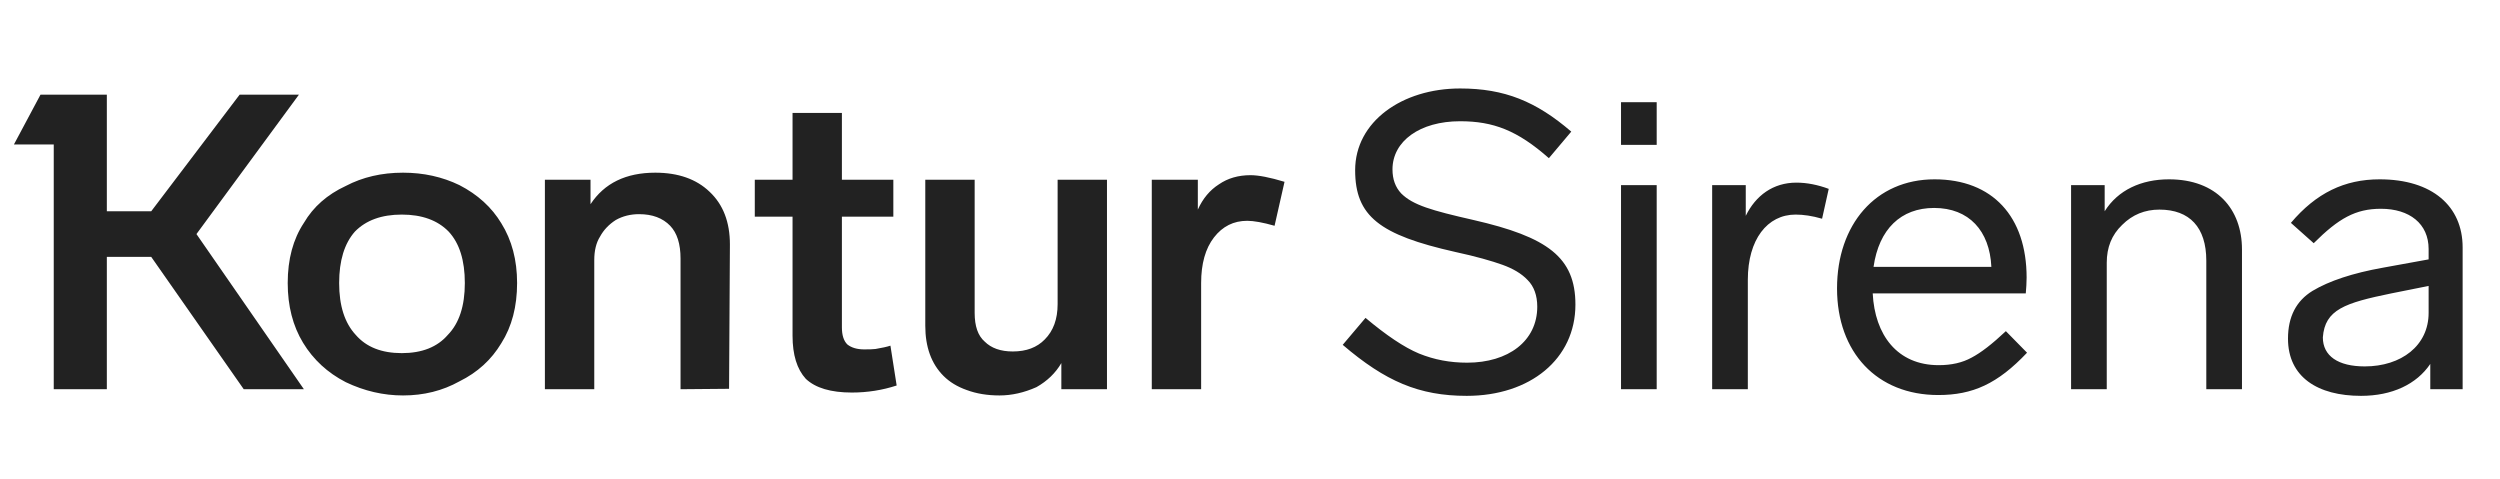 <svg width="167" height="32" viewBox="0 0 167 32" fill="none" xmlns="http://www.w3.org/2000/svg">
<path d="M19.967 6.326H16.005L10.102 14.112H7.137V6.326H2.704L0.93 9.651H3.59V26H7.137V17.16H10.102L16.282 26H20.3L13.123 15.636L19.967 6.326ZM59.481 23.09C59.26 23.164 58.927 23.238 58.484 23.312C58.336 23.331 58.087 23.34 57.736 23.34C57.255 23.34 56.877 23.229 56.6 23.007C56.359 22.767 56.239 22.389 56.239 21.871V14.473H59.675V12.007H56.239V7.545H52.942V12.007H50.42V14.473H52.942V22.425C52.942 23.7 53.237 24.661 53.829 25.307C54.475 25.917 55.501 26.222 56.904 26.222C57.939 26.222 58.937 26.065 59.897 25.751L59.481 23.09ZM20.3 14.888C19.579 15.978 19.219 17.317 19.219 18.906C19.219 20.439 19.561 21.77 20.244 22.896C20.928 24.023 21.879 24.901 23.098 25.529C24.336 26.12 25.611 26.416 26.922 26.416C28.308 26.416 29.564 26.102 30.691 25.474C31.892 24.882 32.825 24.033 33.489 22.924C34.191 21.816 34.542 20.477 34.542 18.906C34.542 17.373 34.191 16.043 33.489 14.916C32.843 13.845 31.91 12.995 30.691 12.367C29.546 11.812 28.289 11.535 26.922 11.535C25.5 11.535 24.225 11.831 23.098 12.422C21.86 12.995 20.928 13.817 20.3 14.888ZM48.758 16.329C48.758 14.833 48.305 13.66 47.4 12.81C46.513 11.96 45.303 11.535 43.77 11.535C41.812 11.535 40.371 12.237 39.447 13.641V12.007H36.399V26H39.697V17.382C39.697 16.736 39.826 16.209 40.084 15.803C40.325 15.359 40.676 14.99 41.138 14.694C41.599 14.436 42.117 14.306 42.689 14.306C43.576 14.306 44.269 14.565 44.767 15.082C45.229 15.563 45.46 16.292 45.46 17.271V26L48.702 25.972L48.758 16.329ZM85.806 12.145C84.827 11.849 84.07 11.702 83.534 11.702C82.721 11.702 82.019 11.905 81.428 12.311C80.818 12.699 80.347 13.263 80.015 14.002V12.007H76.939V26H80.236V18.906C80.236 17.613 80.523 16.597 81.095 15.858C81.668 15.119 82.407 14.75 83.312 14.75C83.755 14.75 84.365 14.861 85.141 15.082L85.806 12.145ZM70.649 12.007V20.319C70.649 21.317 70.362 22.102 69.79 22.675C69.272 23.21 68.561 23.478 67.656 23.478C66.843 23.478 66.215 23.257 65.772 22.813C65.328 22.425 65.107 21.788 65.107 20.901V12.007H61.809V21.76C61.809 23.183 62.215 24.3 63.028 25.113C63.435 25.52 63.952 25.834 64.58 26.055C65.227 26.296 65.956 26.416 66.769 26.416C67.582 26.416 68.404 26.231 69.235 25.861C69.956 25.455 70.51 24.919 70.898 24.254V26H73.946V12.007H70.649ZM23.763 22.37C23.024 21.576 22.655 20.421 22.655 18.906C22.655 17.41 23.006 16.265 23.708 15.47C24.447 14.713 25.491 14.334 26.839 14.334C28.188 14.334 29.231 14.713 29.97 15.47C30.691 16.246 31.051 17.391 31.051 18.906C31.051 20.439 30.672 21.594 29.915 22.37C29.213 23.183 28.188 23.589 26.839 23.589C25.491 23.589 24.465 23.183 23.763 22.37Z" fill="#222222"/>
<path d="M104.961 8.792C102.606 6.769 100.5 5.91 97.535 5.91C93.655 5.91 90.524 8.127 90.524 11.369C90.524 14.445 92.159 15.692 97.202 16.828C98.615 17.133 99.668 17.438 100.361 17.687C101.054 17.936 101.636 18.269 102.051 18.712C102.467 19.128 102.689 19.738 102.689 20.486C102.689 22.786 100.749 24.227 98.006 24.227C96.87 24.227 95.817 24.033 94.791 23.617C93.794 23.201 92.602 22.398 91.217 21.234L89.693 23.035C92.547 25.474 94.791 26.443 97.978 26.443C102.218 26.443 105.238 23.977 105.238 20.347C105.238 17.188 103.381 15.83 98.421 14.694C95.623 14.057 94.376 13.697 93.6 12.921C93.212 12.505 93.018 11.979 93.018 11.314C93.018 9.429 94.847 8.099 97.535 8.099C99.751 8.099 101.359 8.709 103.465 10.566L104.961 8.792ZM110.667 12.367H108.284V26H110.667V12.367ZM110.667 6.825H108.284V9.679H110.667V6.825ZM122.159 12.616C121.411 12.339 120.69 12.2 119.997 12.2C118.446 12.2 117.282 13.059 116.617 14.417V12.367H114.372V26H116.755V18.685C116.755 15.997 118.058 14.334 119.942 14.334C120.468 14.334 121.05 14.417 121.715 14.611L122.159 12.616ZM133.992 22.121C133.078 22.98 132.33 23.561 131.692 23.894C131.083 24.227 130.362 24.393 129.503 24.393C126.732 24.393 125.236 22.37 125.097 19.599H135.322C135.35 19.267 135.378 18.906 135.378 18.546C135.378 14.473 133.106 11.979 129.226 11.979C125.291 11.979 122.714 14.999 122.714 19.267C122.714 23.534 125.375 26.388 129.476 26.388C131.776 26.388 133.438 25.64 135.406 23.561L133.992 22.121ZM125.153 17.826C125.513 15.304 126.982 13.891 129.199 13.891C131.526 13.891 132.912 15.415 133.023 17.826H125.153ZM149.764 16.662C149.764 13.974 148.074 11.979 144.887 11.979C143.031 11.979 141.479 12.699 140.592 14.112V12.367H138.348V26H140.731V17.549C140.731 16.523 141.063 15.692 141.756 15.027C142.449 14.334 143.28 14.002 144.25 14.002C146.273 14.002 147.381 15.193 147.381 17.41V26H149.764V16.662ZM164.504 16.523C164.504 13.78 162.481 11.979 158.962 11.979C156.607 11.979 154.722 12.893 153.032 14.888L154.556 16.246C156.219 14.584 157.355 13.946 159.045 13.946C160.957 13.946 162.232 14.944 162.232 16.634V17.327L159.184 17.881C157.161 18.241 155.581 18.768 154.473 19.433C153.392 20.098 152.838 21.151 152.838 22.619C152.838 25.196 154.833 26.443 157.715 26.443C159.793 26.443 161.428 25.668 162.343 24.31V26H164.504V16.523ZM162.232 20.901C162.232 23.09 160.403 24.476 157.964 24.476C156.191 24.476 155.166 23.783 155.166 22.536C155.304 20.68 156.634 20.236 159.738 19.599L162.232 19.1V20.901Z" fill="#222222"/>
</svg>
